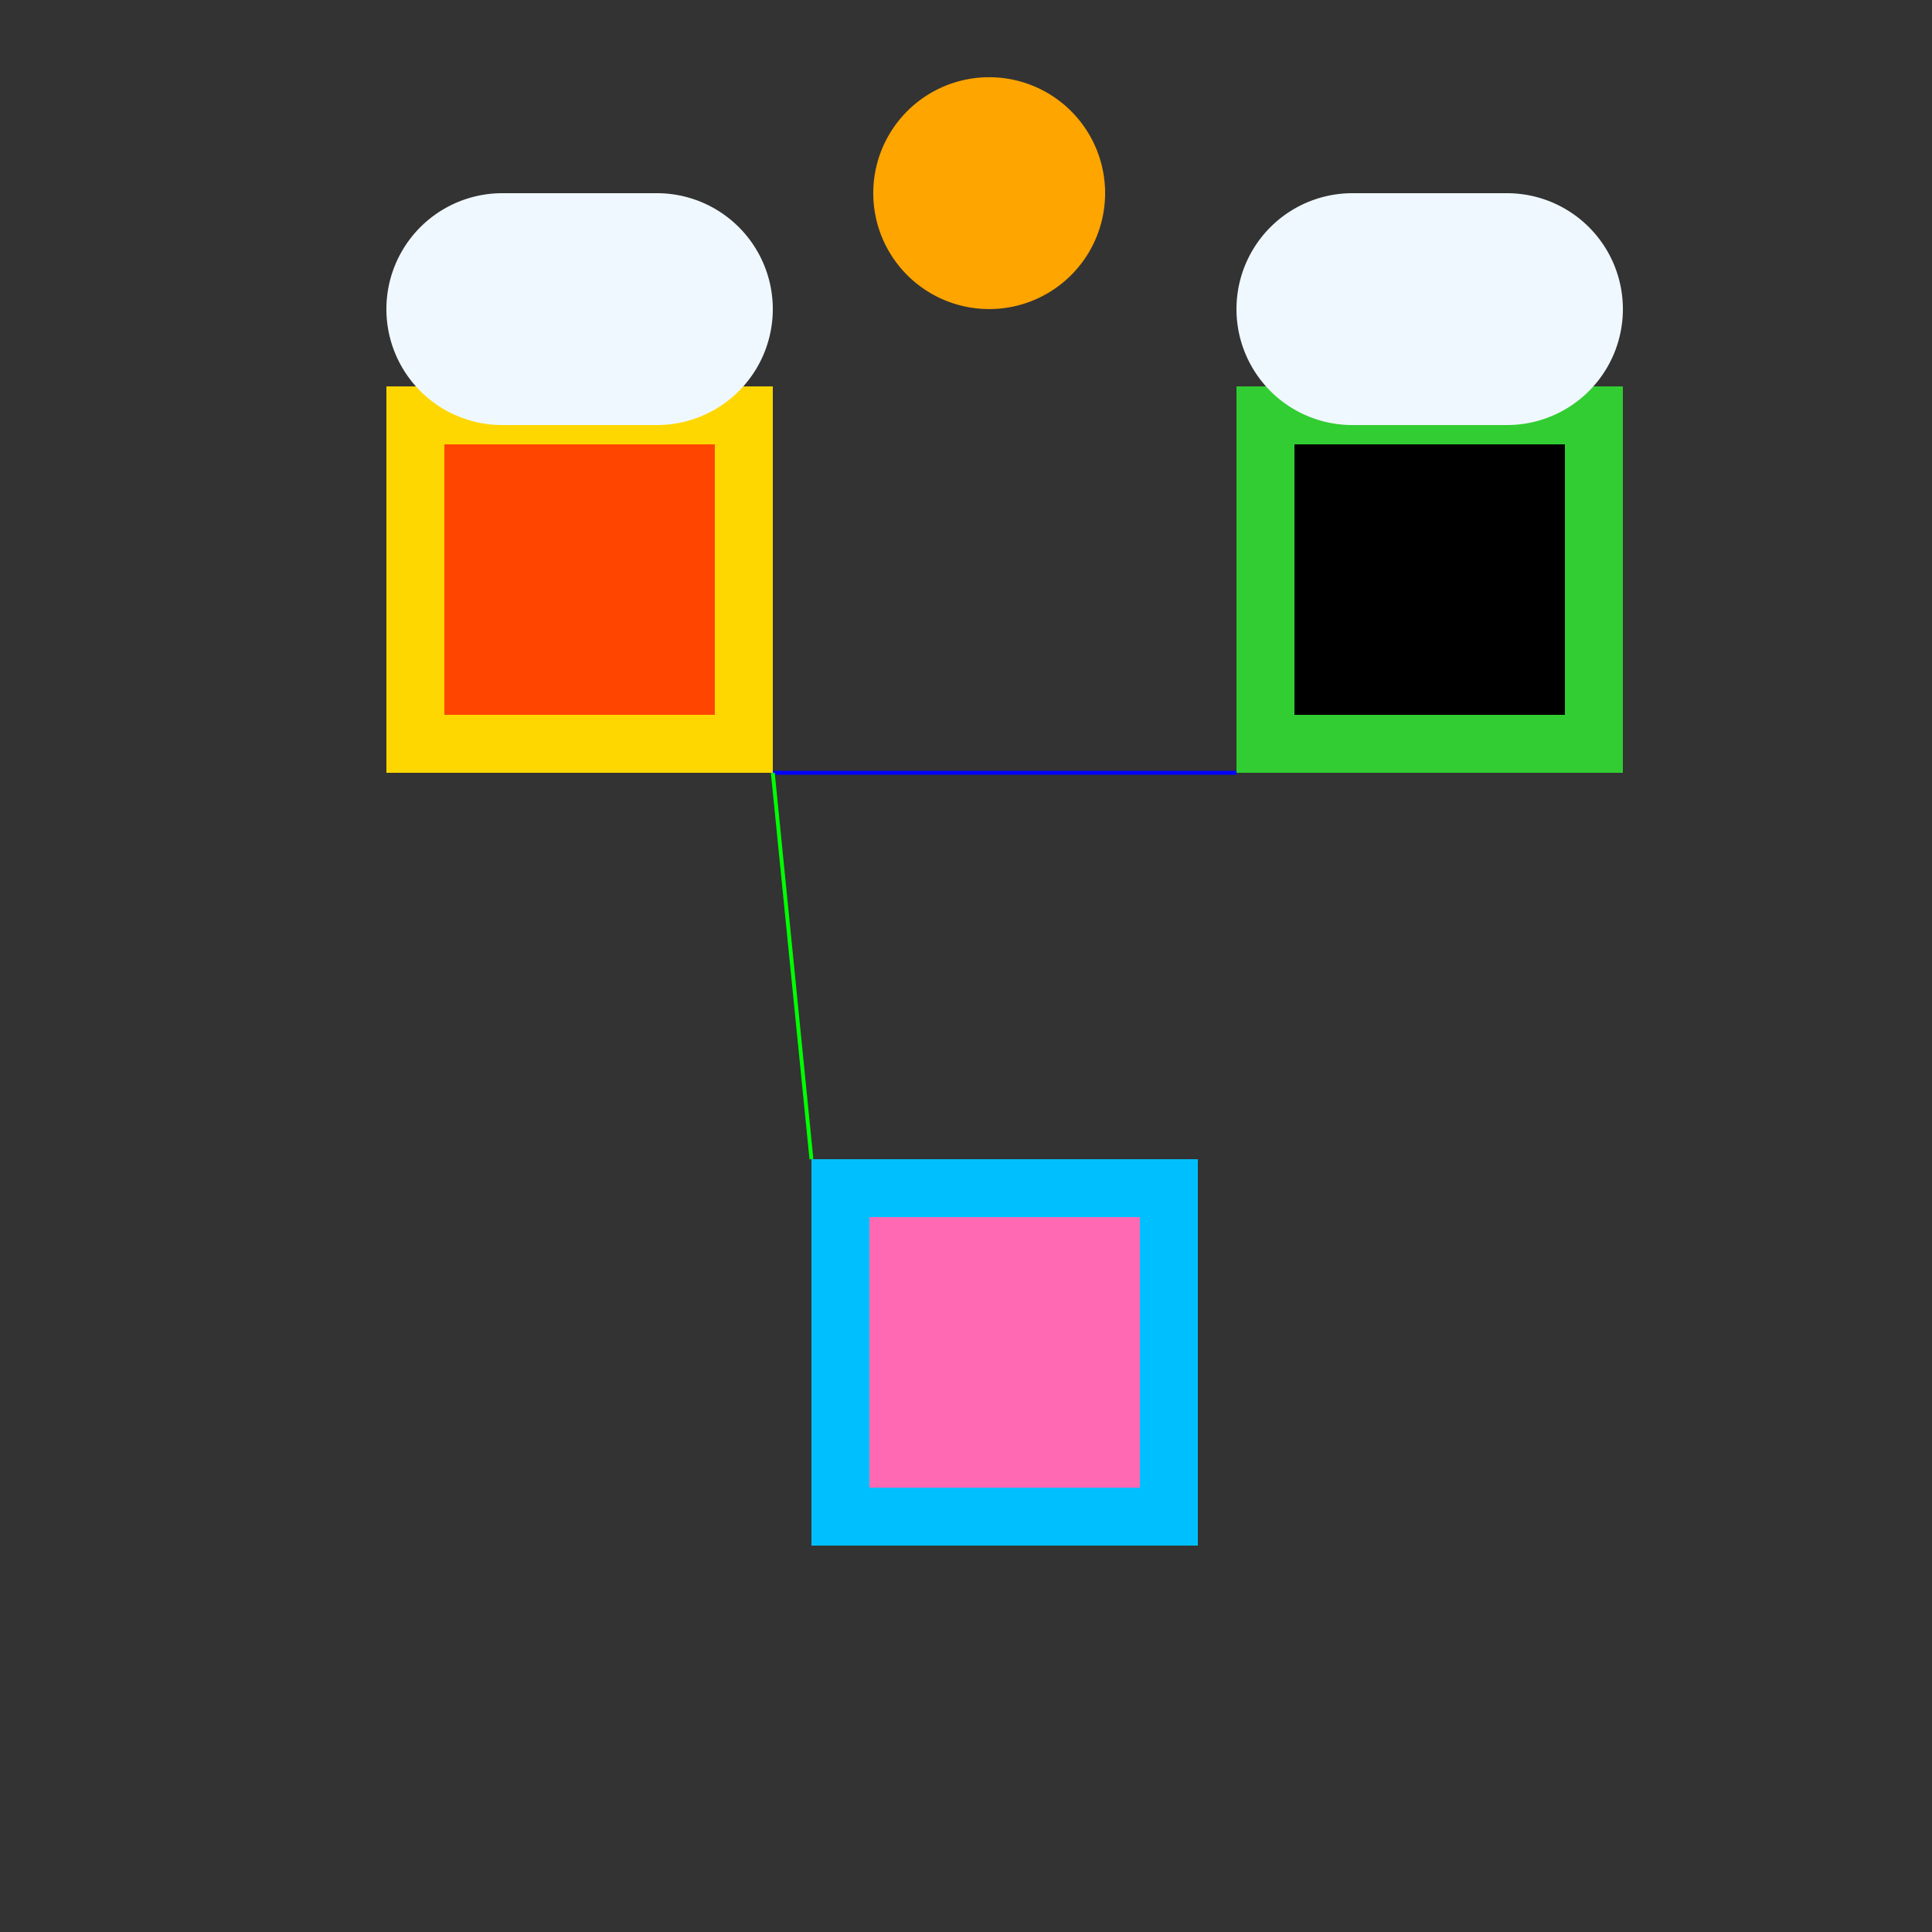 <!--

Generated by DrawGPT.
Free, open source, AI generated images in SVG, PNG, and HTML Canvas format.
https://drawgpt.ai

Created: 2024-01-18T12:29:14.689Z
Link: https://drawgpt.ai/prompt/155088/

-->
<svg xmlns="http://www.w3.org/2000/svg" xmlns:xlink="http://www.w3.org/1999/xlink" width="500" height="500"><rect width="100%" height="100%" fill="#333333" stroke="none"/><defs/><g><rect fill="#FFD700" stroke="none" x="100" y="100" width="100" height="100"/><rect fill="#FF4500" stroke="none" x="115" y="115" width="70" height="70"/><rect fill="#32CD32" stroke="none" x="320" y="100" width="100" height="100"/><rect fill="#000000" stroke="none" x="335" y="115" width="70" height="70"/><rect fill="#00BFFF" stroke="none" x="210" y="300" width="100" height="100"/><rect fill="#FF69B4" stroke="none" x="225" y="315" width="70" height="70"/><path fill="none" stroke="#0000FF" paint-order="fill stroke markers" d=" M 200 200 L 320 200" stroke-miterlimit="10" stroke-dasharray=""/><path fill="none" stroke="#00FF00" paint-order="fill stroke markers" d=" M 210 300 L 200 200" stroke-miterlimit="10" stroke-dasharray=""/><path fill="#F0F8FF" stroke="none" paint-order="stroke fill markers" d=" M 130 110 A 30 30 0 0 1 130 50 L 170 50 A 30 30 0 0 1 170 110 Z"/><path fill="#F0F8FF" stroke="none" paint-order="stroke fill markers" d=" M 350 110 A 30 30 0 0 1 350 50 L 390 50 A 30 30 0 0 1 390 110 Z"/><path fill="#FFA500" stroke="none" paint-order="stroke fill markers" d=" M 286 50 A 30 30 0 1 1 286 49.97"/></g></svg>